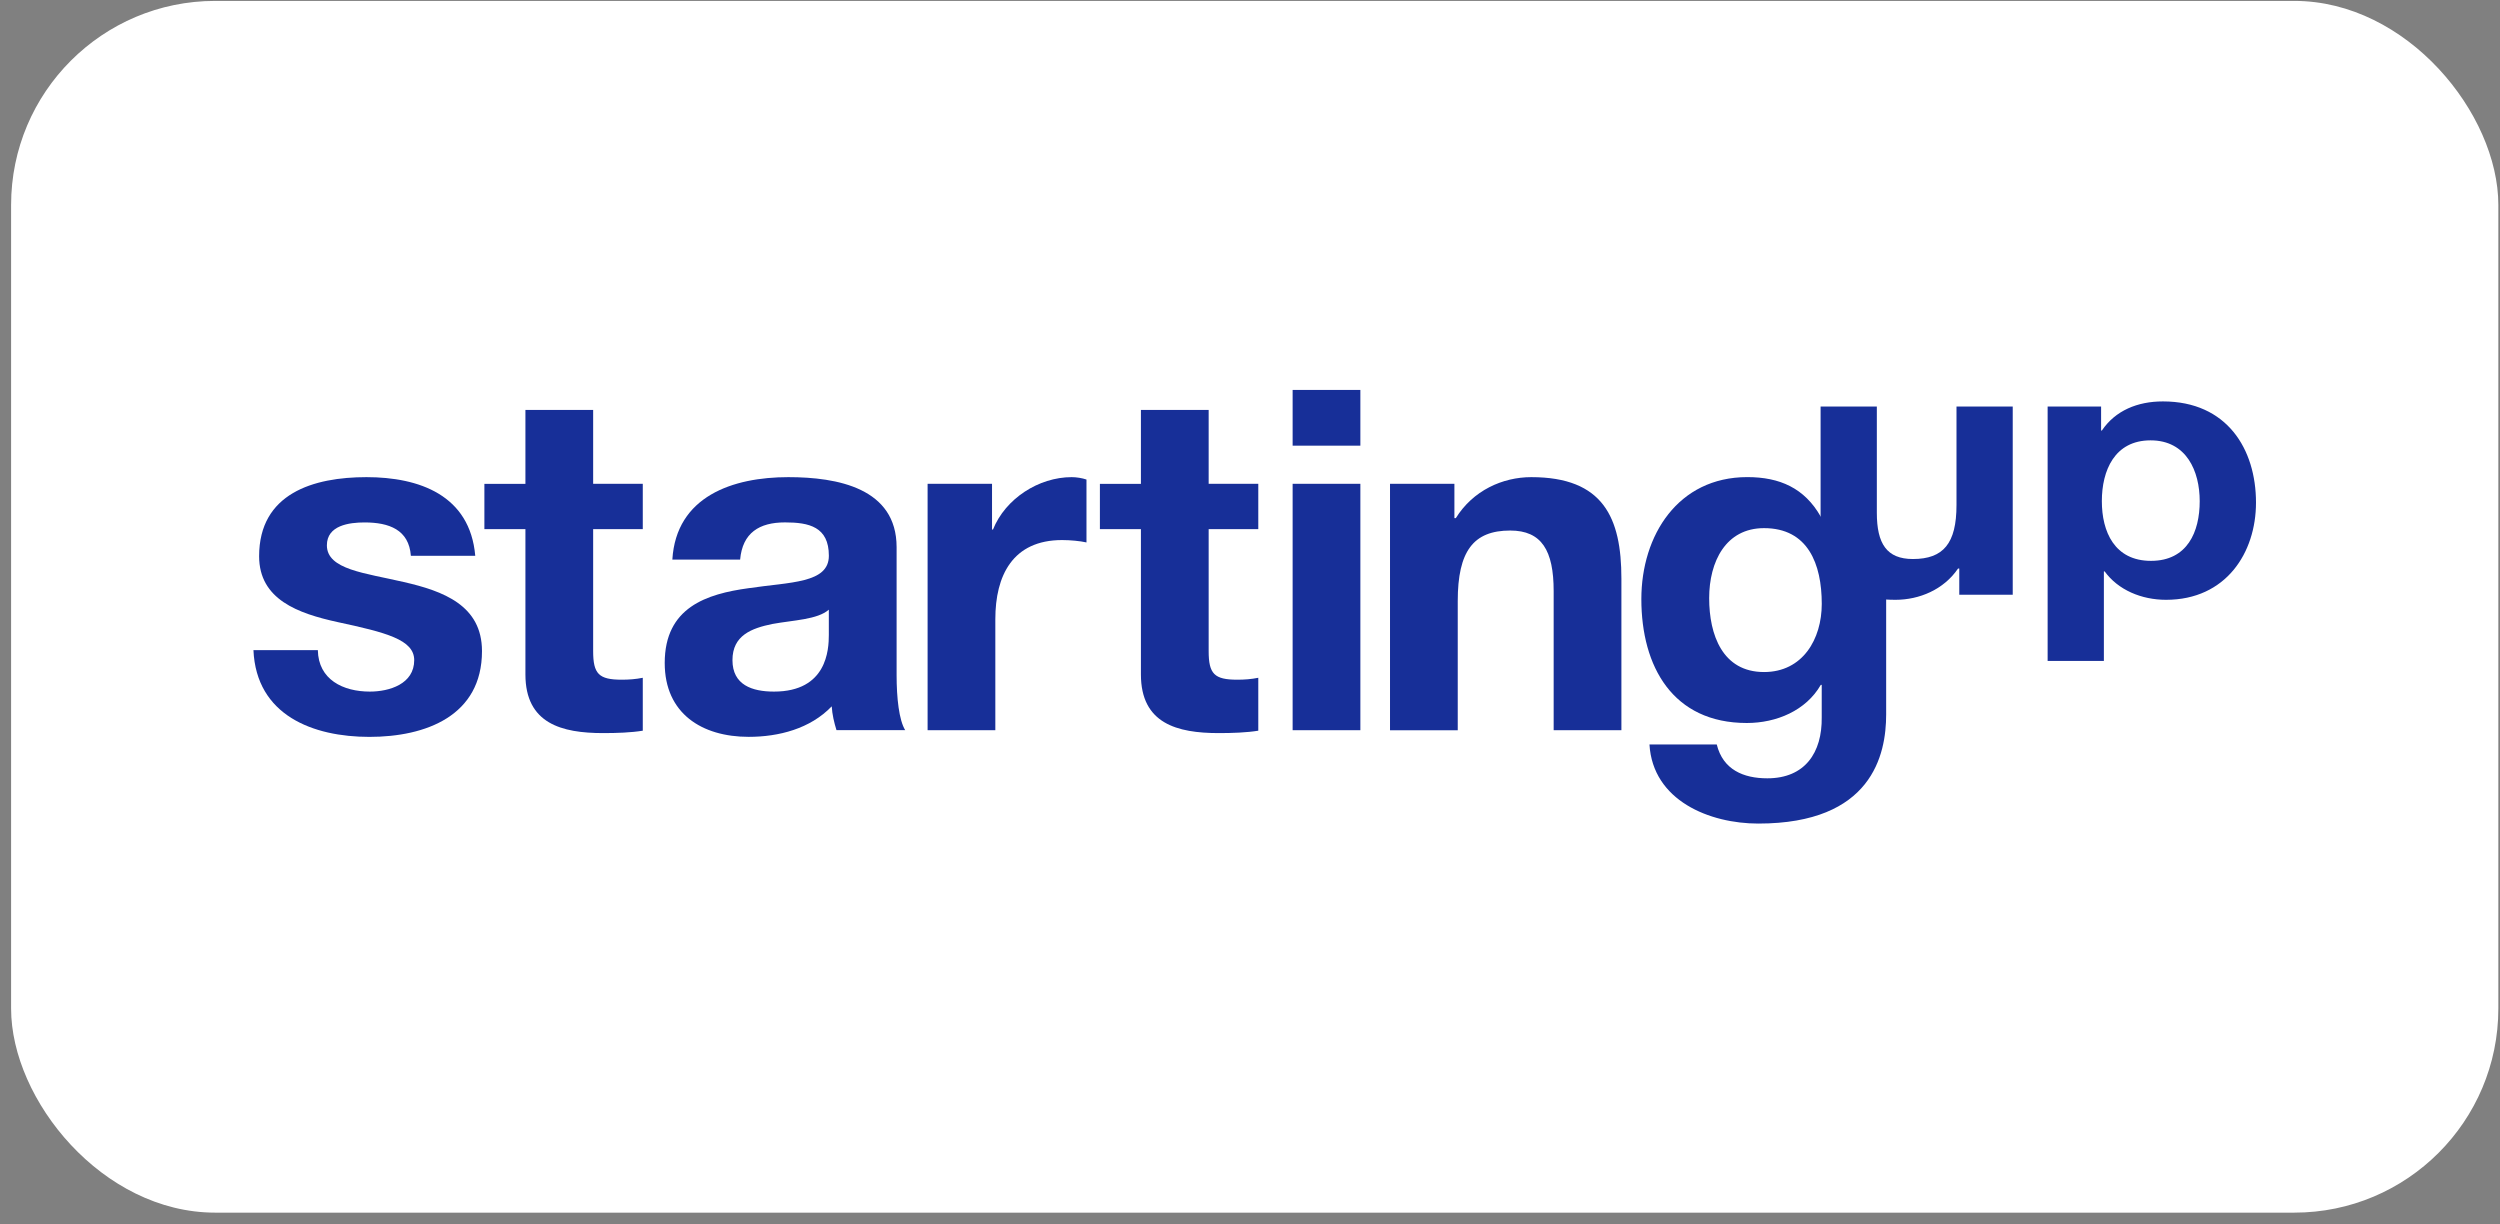 <svg width="196" height="96" viewBox="0 0 196 96" fill="none" xmlns="http://www.w3.org/2000/svg">
<rect x="0" y="0" width="196" height="96" fill="#808080" stroke="none"/>
<rect x="0.87" y="0.071" width="195" height="95" rx="16" fill="white"/>
<g clip-path="url(#clip0_94_367)">
<path d="M24.919 50.97C24.957 53.285 26.901 54.221 28.995 54.221C30.53 54.221 32.474 53.624 32.474 51.756C32.474 50.149 30.268 49.587 26.45 48.767C23.384 48.093 20.315 47.01 20.315 43.609C20.315 38.679 24.58 37.408 28.73 37.408C32.88 37.408 36.848 38.829 37.26 43.574H32.212C32.062 41.52 30.491 40.959 28.583 40.959C27.387 40.959 25.628 41.182 25.628 42.753C25.628 44.66 28.621 44.921 31.652 45.63C34.757 46.339 37.788 47.46 37.788 51.047C37.788 56.127 33.372 57.772 28.96 57.772C24.547 57.772 20.094 56.089 19.87 50.97H24.919Z" fill="#172F98"/>
<path d="M46.503 37.931H50.394V41.482H46.503V51.047C46.503 52.841 46.951 53.288 48.748 53.288C49.307 53.288 49.832 53.25 50.394 53.138V57.286C49.496 57.436 48.338 57.475 47.29 57.475C44.035 57.475 41.193 56.727 41.193 52.879V41.485H37.976V37.934H41.193V32.139H46.503V37.928V37.931Z" fill="#172F98"/>
<path d="M52.712 43.871C53.013 38.902 57.463 37.408 61.802 37.408C65.655 37.408 70.294 38.267 70.294 42.9V52.95C70.294 54.706 70.482 56.463 70.968 57.245H65.581C65.395 56.648 65.245 56.013 65.207 55.377C63.525 57.133 61.054 57.769 58.697 57.769C55.03 57.769 52.114 55.939 52.114 51.979C52.114 47.607 55.407 46.563 58.697 46.113C61.952 45.627 64.983 45.739 64.983 43.571C64.983 41.291 63.413 40.956 61.543 40.956C59.522 40.956 58.214 41.776 58.026 43.871H52.715H52.712ZM64.983 47.796C64.085 48.581 62.214 48.617 60.568 48.917C58.921 49.252 57.425 49.814 57.425 51.756C57.425 53.697 58.96 54.221 60.68 54.221C64.833 54.221 64.98 50.932 64.98 49.776V47.796H64.983Z" fill="#172F98"/>
<path d="M72.727 37.931H77.775V41.518H77.849C78.821 39.09 81.439 37.408 84.019 37.408C84.394 37.408 84.841 37.481 85.18 37.596V42.527C84.694 42.415 83.908 42.341 83.271 42.341C79.38 42.341 78.034 45.142 78.034 48.543V57.248H72.724V37.931H72.727Z" fill="#172F98"/>
<path d="M94.759 37.931H98.65V41.482H94.759V51.047C94.759 52.841 95.207 53.288 97.004 53.288C97.566 53.288 98.088 53.25 98.65 53.138V57.286C97.752 57.436 96.591 57.475 95.546 57.475C92.291 57.475 89.448 56.727 89.448 52.879V41.485H86.232V37.934H89.448V32.139H94.759V37.928V37.931Z" fill="#172F98"/>
<path d="M106.653 34.942H101.342V30.571H106.653V34.942ZM101.342 37.931H106.653V57.248H101.342V37.931Z" fill="#172F98"/>
<path d="M108.974 37.931H114.025V40.62H114.137C115.483 38.452 117.804 37.408 120.049 37.408C125.698 37.408 127.118 40.582 127.118 45.366V57.248H121.807V46.339C121.807 43.165 120.873 41.594 118.402 41.594C115.521 41.594 114.287 43.2 114.287 47.125V57.251H108.977V37.931H108.974Z" fill="#172F98"/>
<path d="M147.875 43.765V56.013C147.875 59.187 146.753 64.568 137.848 64.568C134.034 64.568 129.58 62.773 129.318 58.366H134.594C135.08 60.346 136.688 61.02 138.558 61.02C141.513 61.02 142.862 59.002 142.823 56.236V53.694H142.75C141.589 55.712 139.271 56.683 136.95 56.683C131.153 56.683 128.682 52.273 128.682 46.969C128.682 41.962 131.563 37.405 136.985 37.405C139.53 37.405 141.474 38.264 142.747 40.506H142.82V37.928H145.038L145.197 40.276L147.872 43.765H147.875ZM142.826 47.346C142.826 44.207 141.742 41.406 138.299 41.406C135.307 41.406 133.999 44.021 133.999 46.898C133.999 49.776 135.047 52.688 138.299 52.688C141.33 52.688 142.826 50.111 142.826 47.346Z" fill="#172F98"/>
<path d="M160.531 31.871H164.726V33.754H164.787C165.842 32.186 167.583 31.471 169.571 31.471C174.602 31.471 176.87 35.21 176.87 39.405C176.87 43.344 174.51 47.025 169.818 47.025C167.892 47.025 166.06 46.254 165.005 44.798H164.944V51.817H160.534V31.871H160.531ZM172.457 39.29C172.457 36.952 171.432 34.524 168.605 34.524C165.777 34.524 164.785 36.893 164.785 39.29C164.785 41.688 165.777 43.971 168.637 43.971C171.497 43.971 172.457 41.688 172.457 39.29Z" fill="#172F98"/>
<path d="M157.798 46.625H153.607V44.571H153.512C152.393 46.227 150.47 47.025 148.605 47.025C143.916 47.025 142.735 44.598 142.735 40.947V31.871H147.144V40.202C147.144 42.63 147.922 43.827 149.972 43.827C152.364 43.827 153.389 42.6 153.389 39.602V31.871H157.798V46.625Z" fill="#172F98"/>
</g>
<defs>
<clipPath id="clip0_94_367">
<rect width="157" height="34" fill="white" transform="translate(19.87 30.571)"/>
</clipPath>
</defs>
</svg>
